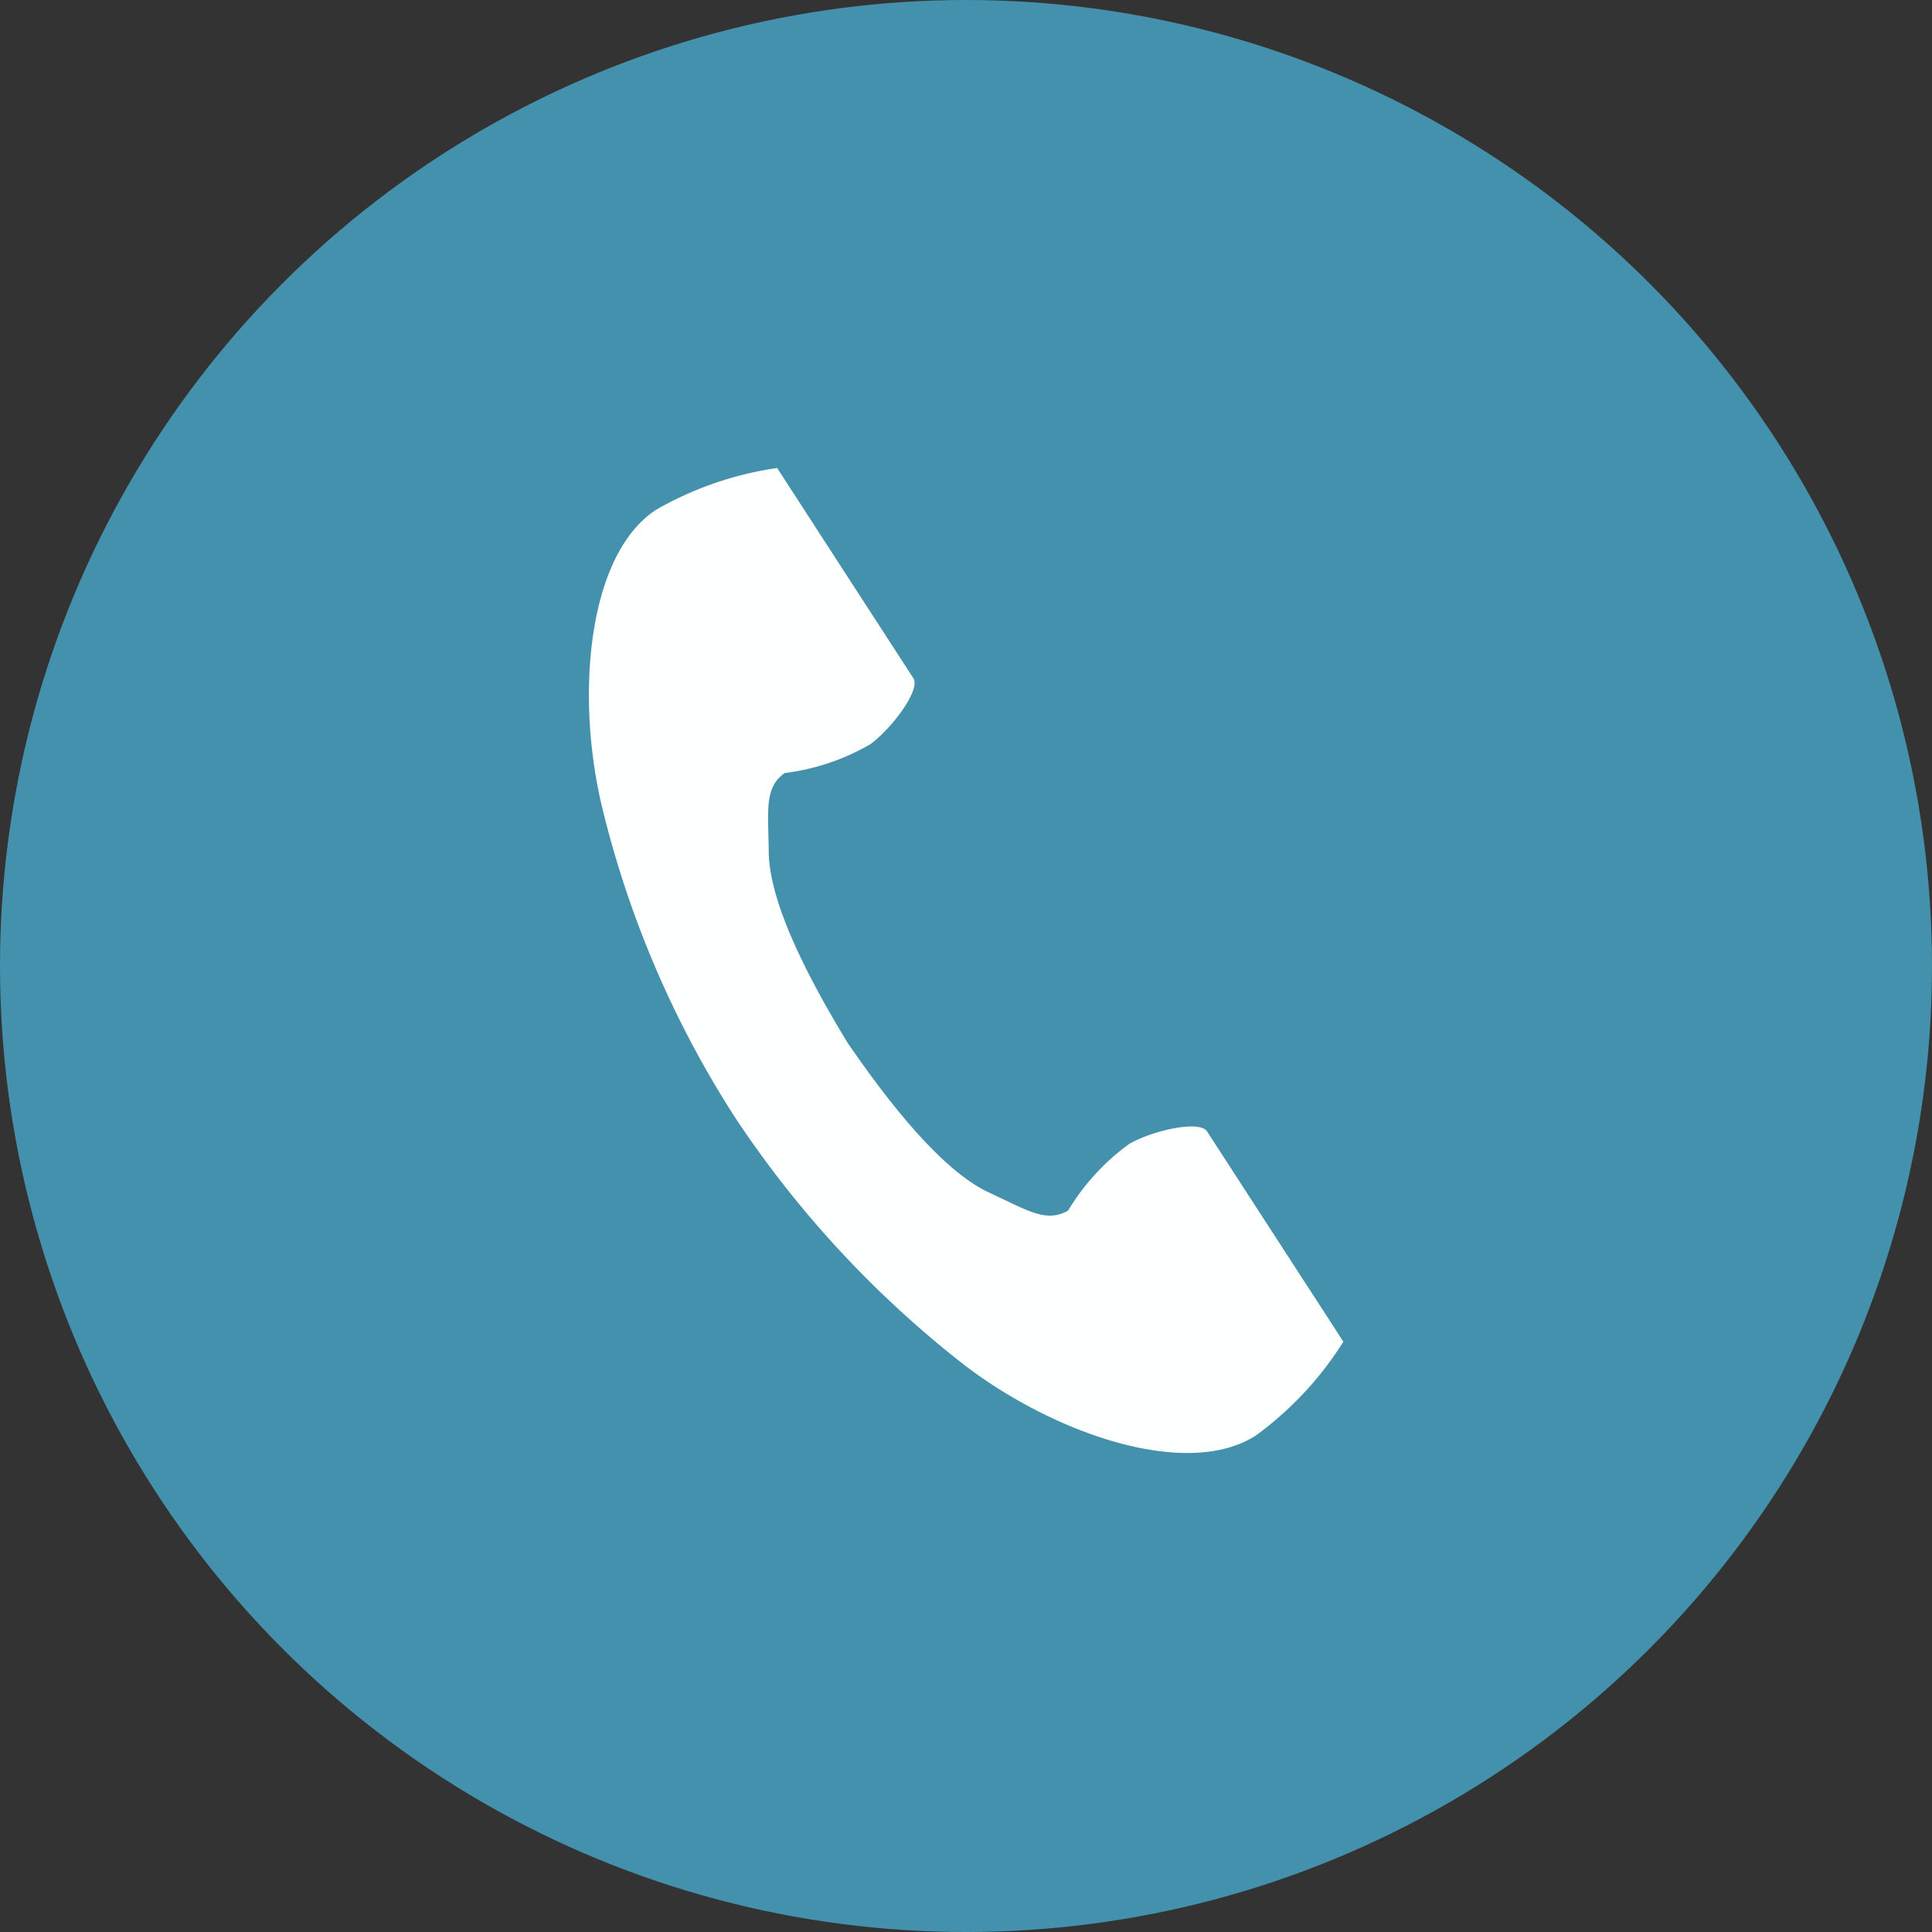 <svg id="icon_handset_navy.svg" xmlns="http://www.w3.org/2000/svg" width="85" height="85" viewBox="0 0 85 85">
  <rect x="0" y="0" width="85" height="85" fill="#333333" stroke="none"/>
  <defs>
    <style>
      .cls-1 {
        fill: #4491ad;
      }

      .cls-2 {
        fill: #feffff;
        fill-rule: evenodd;
      }
    </style>
  </defs>
  <circle id="楕円形_1" data-name="楕円形 1" class="cls-1" cx="42.5" cy="42.5" r="42.5"/>
  <path id="シェイプ_16" data-name="シェイプ 16" class="cls-2" d="M526.878,2780.42c-2.974,1.93-3.559,7.97-2.436,12.89a44.5,44.5,0,0,0,5.87,13.81,45.981,45.981,0,0,0,10.2,11c4.029,3.04,9.774,4.96,12.749,3.03a14.967,14.967,0,0,0,3.841-4.12s-1.311-2.03-1.6-2.47l-4.395-6.78c-0.326-.51-2.374-0.05-3.415.54a9.961,9.961,0,0,0-2.7,2.94c-0.962.55-1.768,0-3.452-.78-2.07-.95-4.4-3.91-6.249-6.6-1.691-2.78-3.444-6.12-3.47-8.4-0.02-1.86-.2-2.82.7-3.47a9.873,9.873,0,0,0,3.773-1.27c0.963-.71,2.218-2.4,1.891-2.9l-4.394-6.78c-0.288-.45-1.6-2.47-1.6-2.47A15.028,15.028,0,0,0,526.878,2780.42Z" transform="translate(-498 -2758)"/>
</svg>
